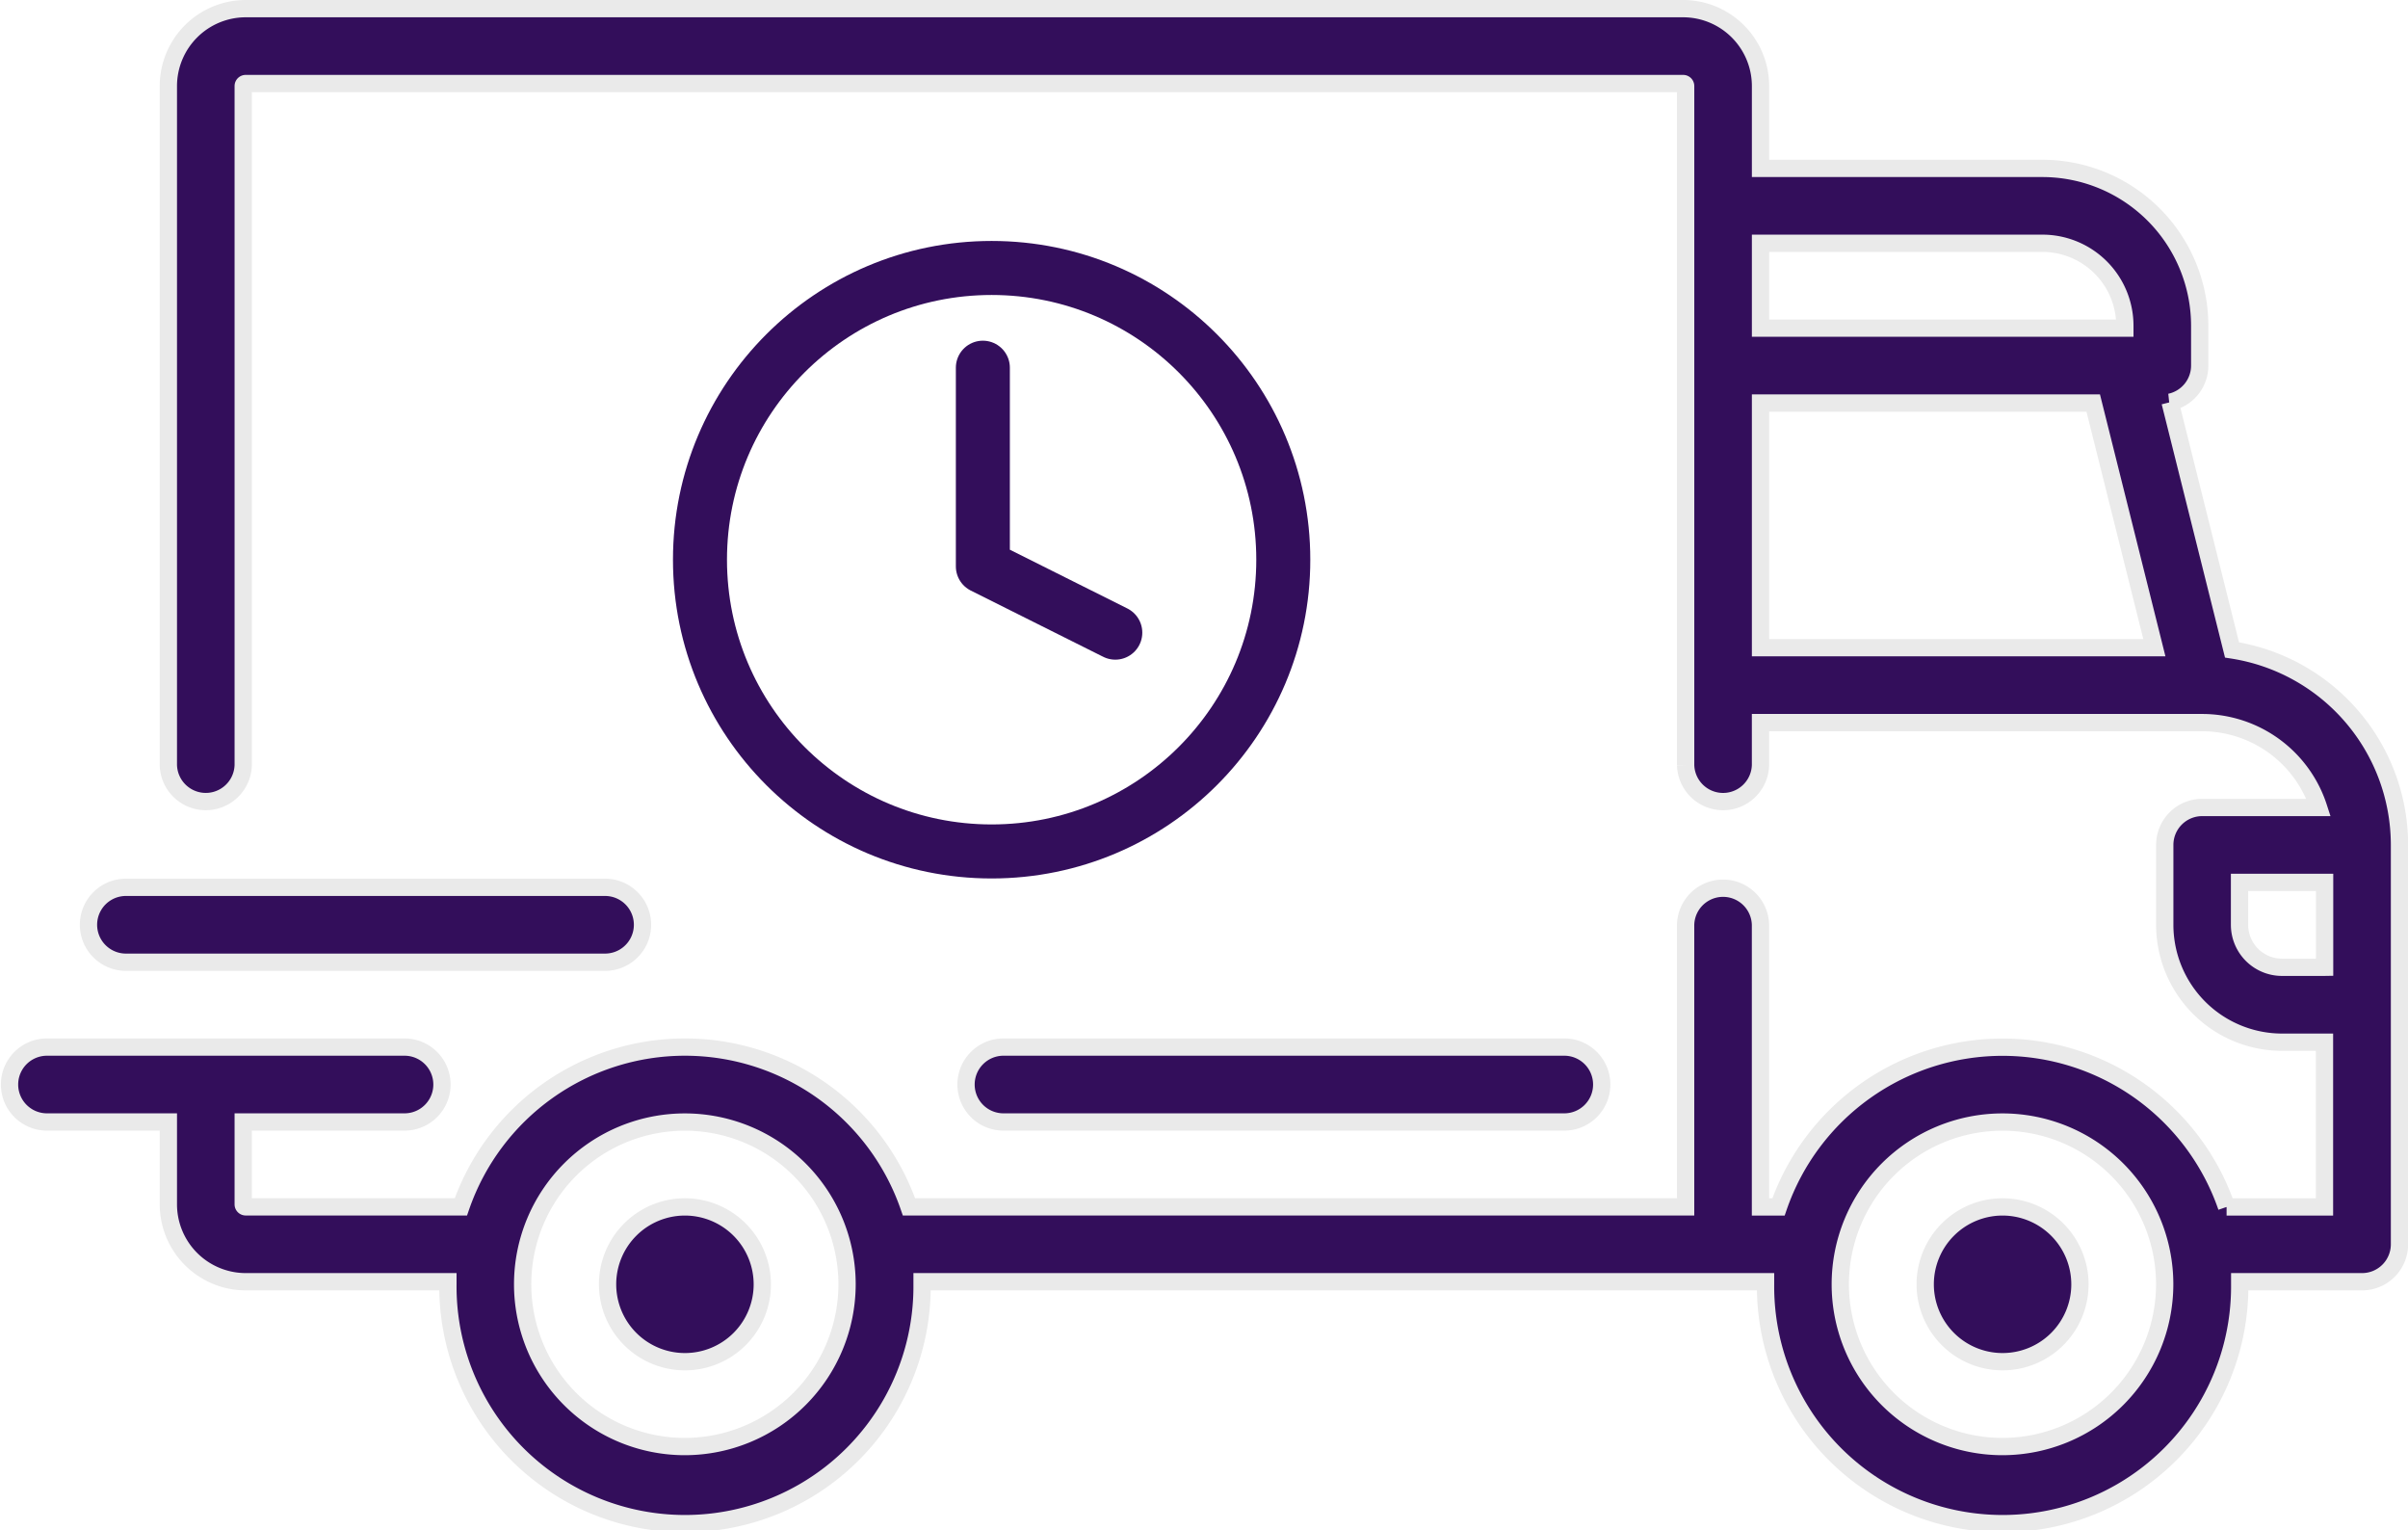 <svg xmlns="http://www.w3.org/2000/svg" width="111.46" height="70.8" viewBox="0 0 111.46 70.8">
  <g id="Groupe_1508" data-name="Groupe 1508" transform="translate(-23.6 -55.6)">
    <g id="_001-shipped" data-name="001-shipped" transform="translate(24 -38.062)">
      <g id="Groupe_1286" data-name="Groupe 1286" transform="translate(0 94.062)">
        <g id="Groupe_1285" data-name="Groupe 1285" transform="translate(0 0)">
          <path id="Tracé_730" data-name="Tracé 730" d="M102.914,123.737l-2.866-11.463a1.733,1.733,0,0,0,1.371-1.694v-1.848a7.286,7.286,0,0,0-7.277-7.277H81.09V97.643a3.585,3.585,0,0,0-3.581-3.581H10.974a3.585,3.585,0,0,0-3.581,3.581v31.419a1.733,1.733,0,0,0,3.465,0V97.643a.115.115,0,0,1,.115-.115H77.509a.115.115,0,0,1,.115.115v31.42a1.733,1.733,0,0,0,3.465,0V127.1h20.449a5.67,5.67,0,0,1,5.384,3.927h-5.388a1.733,1.733,0,0,0-1.733,1.733v3.7a5.435,5.435,0,0,0,5.429,5.429h1.964v7.624h-4.531a10.97,10.97,0,0,0-20.741,0h-.834V136.455a1.733,1.733,0,0,0-3.465,0v13.053H41.674a10.97,10.97,0,0,0-20.741,0h-9.96a.115.115,0,0,1-.115-.115V145.58h7.508a1.733,1.733,0,0,0,0-3.465H1.733a1.733,1.733,0,0,0,0,3.465h5.66v3.812a3.585,3.585,0,0,0,3.581,3.581h9.359c0,.038,0,.077,0,.115a10.974,10.974,0,1,0,21.947,0c0-.039,0-.077,0-.115H81.323c0,.038,0,.077,0,.115a10.974,10.974,0,1,0,21.947,0c0-.039,0-.077,0-.115h5.663a1.733,1.733,0,0,0,1.733-1.733V132.758A9.139,9.139,0,0,0,102.914,123.737ZM81.09,104.92H94.142a3.816,3.816,0,0,1,3.812,3.812v.115H81.09Zm0,18.713v-11.32h15.4l2.83,11.32H81.09ZM31.3,160.6a7.508,7.508,0,1,1,7.508-7.508A7.517,7.517,0,0,1,31.3,160.6Zm60.99,0a7.508,7.508,0,1,1,7.508-7.508A7.517,7.517,0,0,1,92.294,160.6Zm14.9-22.178h-1.964a1.966,1.966,0,0,1-1.964-1.964v-1.964H107.2v3.928Z" transform="translate(0 -94.062)" fill="#330e5b" stroke="#eaeaea" stroke-width="0.8"/>
        </g>
      </g>
      <g id="Groupe_1288" data-name="Groupe 1288" transform="translate(27.723 149.508)">
        <g id="Groupe_1287" data-name="Groupe 1287">
          <path id="Tracé_731" data-name="Tracé 731" d="M131.848,350.6a3.581,3.581,0,1,0,3.581,3.581A3.585,3.585,0,0,0,131.848,350.6Z" transform="translate(-128.267 -350.597)" fill="#330e5b" stroke="#eaeaea" stroke-width="0.8"/>
        </g>
      </g>
      <g id="Groupe_1290" data-name="Groupe 1290" transform="translate(88.713 149.508)">
        <g id="Groupe_1289" data-name="Groupe 1289">
          <path id="Tracé_732" data-name="Tracé 732" d="M414.036,350.6a3.581,3.581,0,1,0,3.581,3.581A3.585,3.585,0,0,0,414.036,350.6Z" transform="translate(-410.455 -350.597)" fill="#330e5b" stroke="#eaeaea" stroke-width="0.8"/>
        </g>
      </g>
      <g id="Groupe_1292" data-name="Groupe 1292" transform="translate(44.357 142.115)">
        <g id="Groupe_1291" data-name="Groupe 1291" transform="translate(0 0)">
          <path id="Tracé_733" data-name="Tracé 733" d="M232.834,316.393H206.96a1.733,1.733,0,1,0,0,3.465h25.875a1.733,1.733,0,1,0,0-3.465Z" transform="translate(-205.227 -316.393)" fill="#330e5b" stroke="#eaeaea" stroke-width="0.8"/>
        </g>
      </g>
      <g id="Groupe_1294" data-name="Groupe 1294" transform="translate(3.696 134.722)">
        <g id="Groupe_1293" data-name="Groupe 1293" transform="translate(0 0)">
          <path id="Tracé_734" data-name="Tracé 734" d="M41.013,282.188H18.835a1.733,1.733,0,0,0,0,3.466H41.013a1.733,1.733,0,0,0,0-3.466Z" transform="translate(-17.102 -282.188)" fill="#330e5b" stroke="#eaeaea" stroke-width="0.8"/>
        </g>
      </g>
    </g>
    <g id="clock" transform="translate(55.685 67.507)">
      <circle id="Ellipse_344" data-name="Ellipse 344" cx="13.5" cy="13.5" r="13.5" transform="translate(0.315 0.493)" fill="none" stroke="#330e5b" stroke-linecap="round" stroke-linejoin="round" stroke-width="2.5"/>
      <path id="Tracé_449" data-name="Tracé 449" d="M12,6v9.195l6.13,3.065" transform="translate(1.409 -0.892)" fill="none" stroke="#330e5b" stroke-linecap="round" stroke-linejoin="round" stroke-width="2.5"/>
    </g>
  </g>
</svg>
